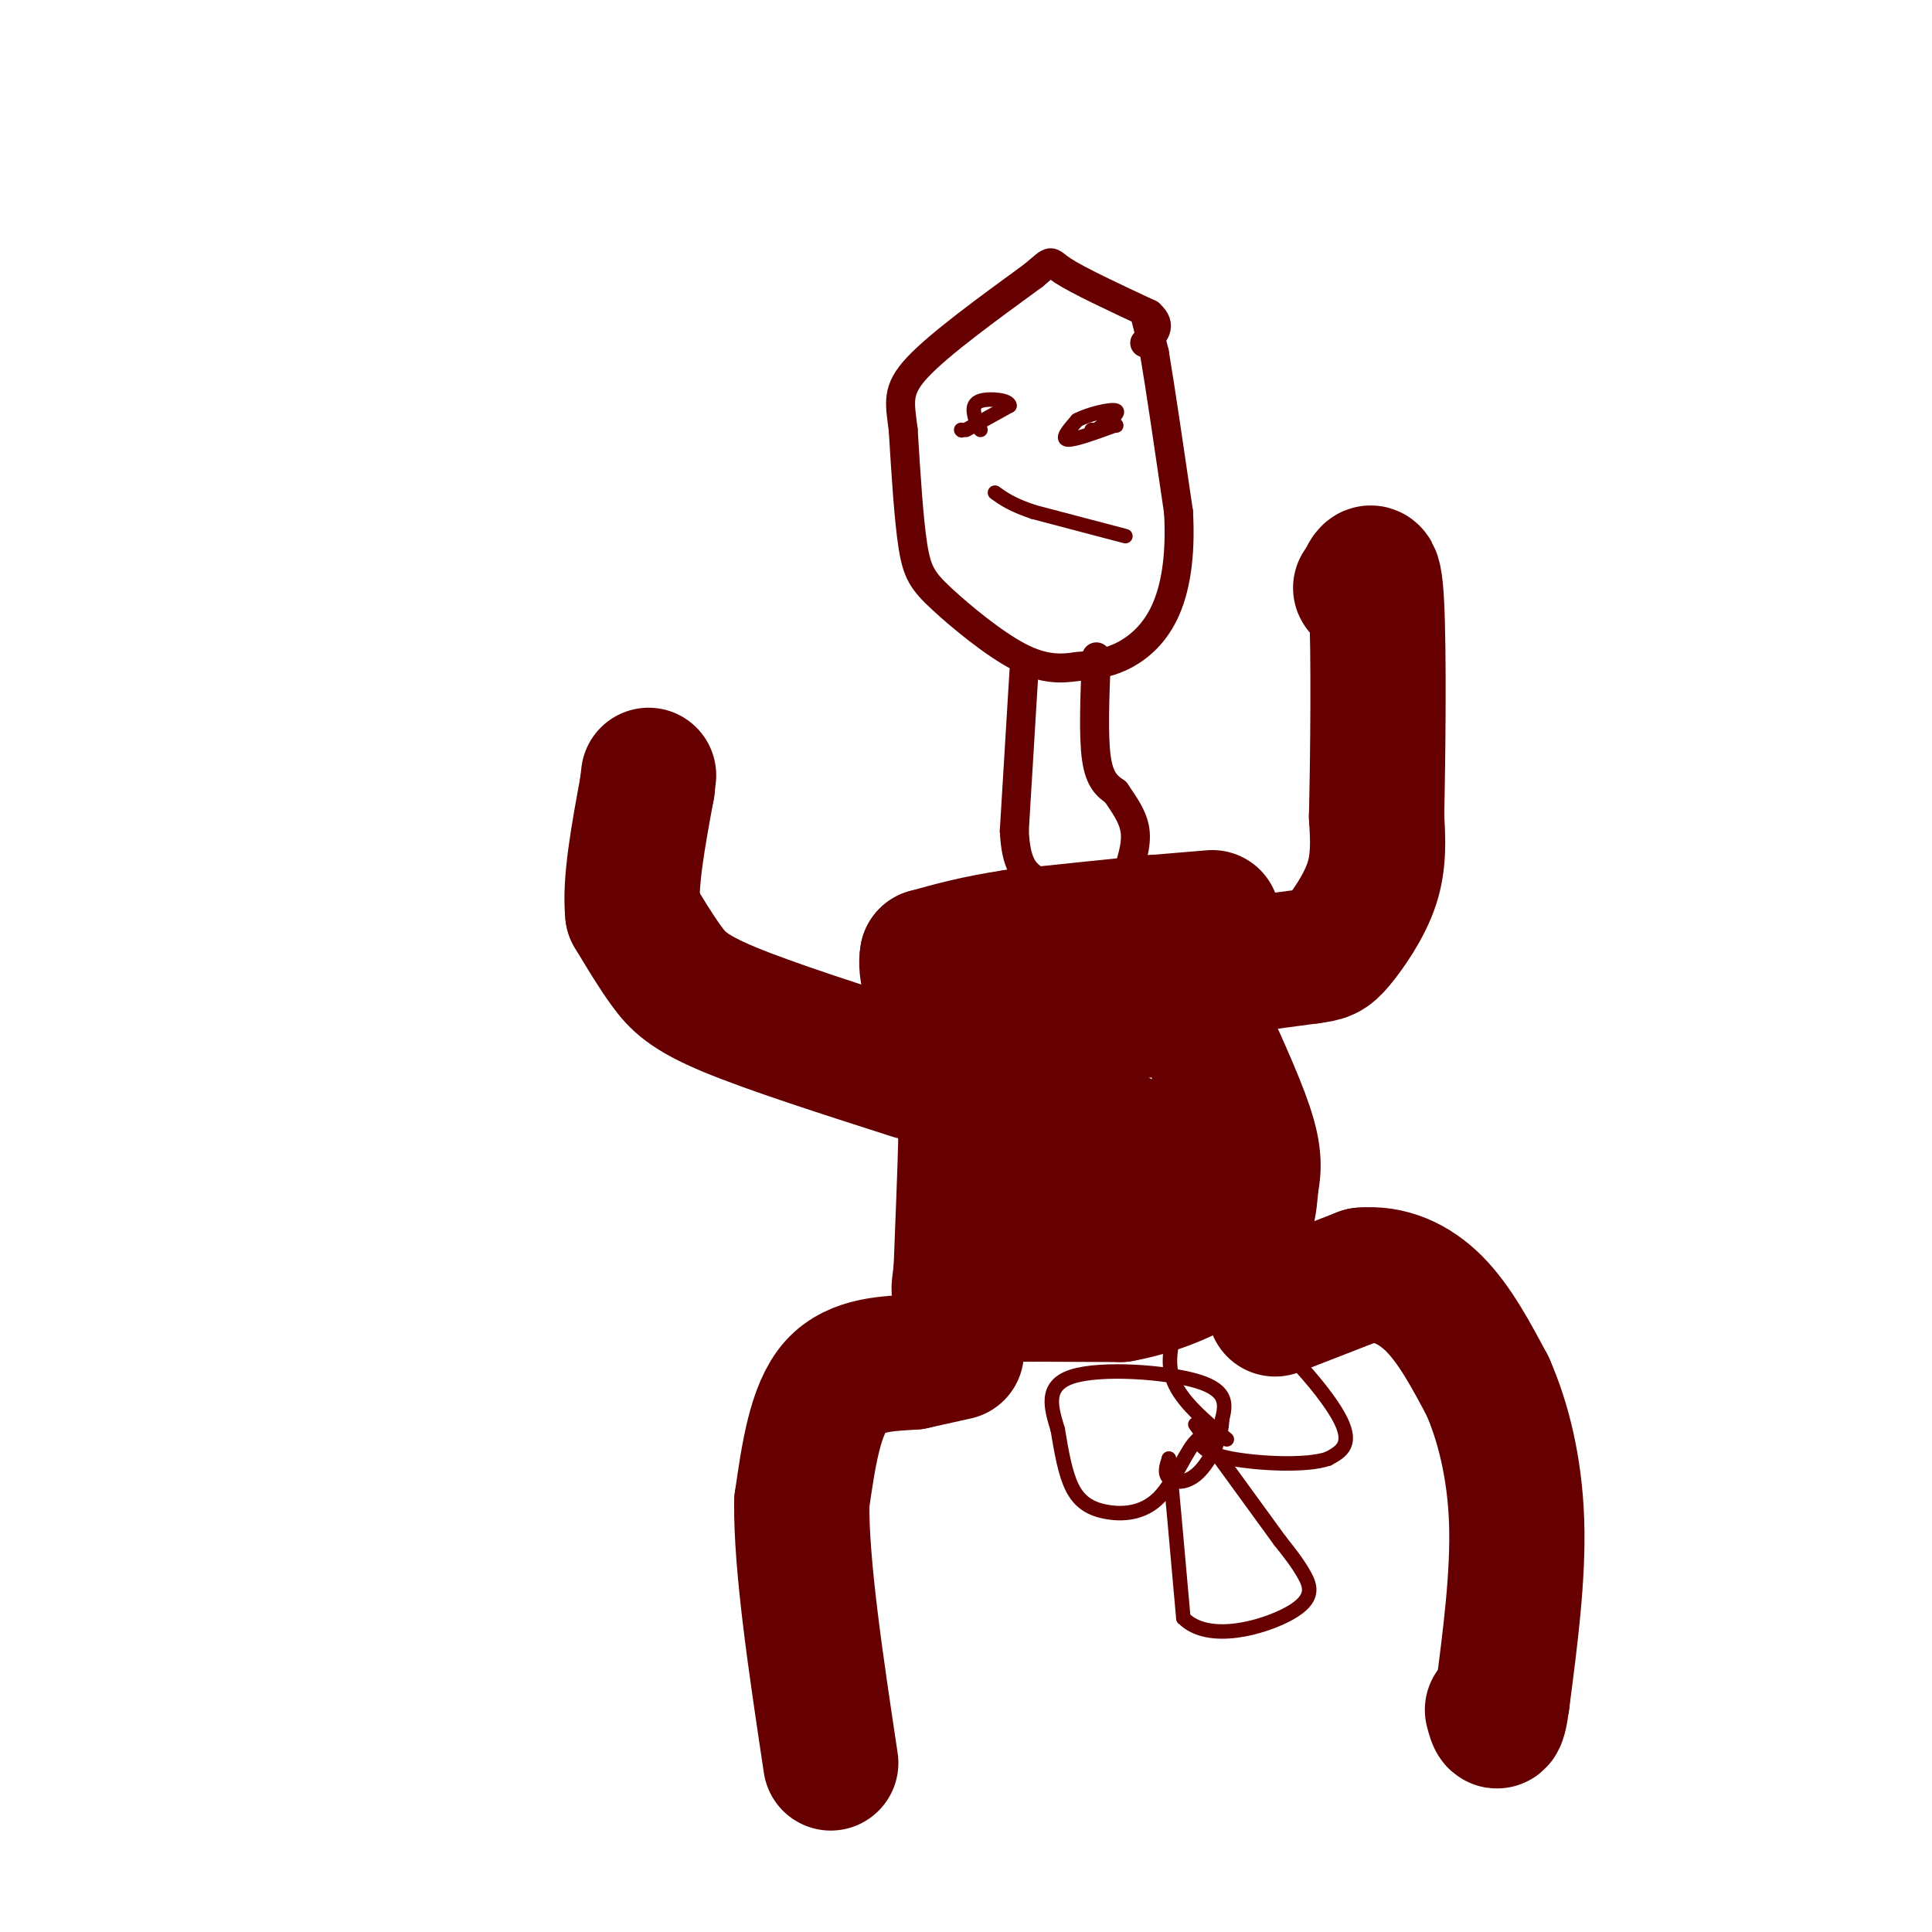 <svg viewBox='0 0 400 400' version='1.1' xmlns='http://www.w3.org/2000/svg' xmlns:xlink='http://www.w3.org/1999/xlink'><g fill='none' stroke='#660000' stroke-width='6' stroke-linecap='round' stroke-linejoin='round'><path d='M237,65c0.000,0.000 2.000,8.000 2,8'/><path d='M239,73c1.167,6.833 3.083,19.917 5,33'/><path d='M244,106c0.524,9.345 -0.667,16.208 -3,21c-2.333,4.792 -5.810,7.512 -9,9c-3.190,1.488 -6.095,1.744 -9,2'/><path d='M223,138c-3.230,0.485 -6.804,0.697 -12,-2c-5.196,-2.697 -12.014,-8.303 -16,-12c-3.986,-3.697 -5.139,-5.485 -6,-11c-0.861,-5.515 -1.431,-14.758 -2,-24'/><path d='M187,89c-0.711,-5.778 -1.489,-8.222 3,-13c4.489,-4.778 14.244,-11.889 24,-19'/><path d='M214,57c4.267,-3.578 2.933,-3.022 6,-1c3.067,2.022 10.533,5.511 18,9'/><path d='M238,65c2.833,2.500 0.917,4.250 -1,6'/><path d='M227,136c-0.333,8.167 -0.667,16.333 0,21c0.667,4.667 2.333,5.833 4,7'/><path d='M231,164c1.600,2.422 3.600,4.978 4,8c0.400,3.022 -0.800,6.511 -2,10'/><path d='M233,182c-0.833,1.667 -1.917,0.833 -3,0'/><path d='M212,139c0.000,0.000 -2.000,33.000 -2,33'/><path d='M210,172c0.333,7.167 2.167,8.583 4,10'/></g>
<g fill='none' stroke='#660000' stroke-width='28' stroke-linecap='round' stroke-linejoin='round'><path d='M251,190c0.000,0.000 -12.000,1.000 -12,1'/><path d='M239,191c-6.833,0.667 -17.917,1.833 -29,3'/><path d='M210,194c-7.833,1.167 -12.917,2.583 -18,4'/><path d='M192,198c-1.022,5.378 5.422,16.822 8,24c2.578,7.178 1.289,10.089 0,13'/><path d='M200,235c-0.167,6.833 -0.583,17.417 -1,28'/><path d='M199,263c-0.556,5.467 -1.444,5.133 4,5c5.444,-0.133 17.222,-0.067 29,0'/><path d='M232,268c9.178,-1.644 17.622,-5.756 22,-10c4.378,-4.244 4.689,-8.622 5,-13'/><path d='M259,245c0.867,-3.933 0.533,-7.267 -2,-14c-2.533,-6.733 -7.267,-16.867 -12,-27'/><path d='M245,204c-1.214,-3.405 1.750,1.583 -4,4c-5.750,2.417 -20.214,2.262 -26,4c-5.786,1.738 -2.893,5.369 0,9'/><path d='M215,221c1.644,5.089 5.756,13.311 11,17c5.244,3.689 11.622,2.844 18,2'/><path d='M244,240c-0.298,-0.476 -10.042,-2.667 -16,-6c-5.958,-3.333 -8.131,-7.810 -9,-8c-0.869,-0.190 -0.435,3.905 0,8'/><path d='M219,234c0.214,4.524 0.750,11.833 0,16c-0.750,4.167 -2.786,5.190 -4,5c-1.214,-0.190 -1.607,-1.595 -2,-3'/><path d='M264,271c0.000,0.000 18.000,-7.000 18,-7'/><path d='M282,264c5.644,-0.511 10.756,1.711 15,6c4.244,4.289 7.622,10.644 11,17'/><path d='M308,287c3.178,7.222 5.622,16.778 6,28c0.378,11.222 -1.311,24.111 -3,37'/><path d='M311,352c-0.833,6.500 -1.417,4.250 -2,2'/><path d='M198,280c0.000,0.000 -9.000,2.000 -9,2'/><path d='M189,282c-4.644,0.356 -11.756,0.244 -16,5c-4.244,4.756 -5.622,14.378 -7,24'/><path d='M166,311c-0.167,13.000 2.917,33.500 6,54'/><path d='M189,222c-14.756,-4.733 -29.511,-9.467 -38,-13c-8.489,-3.533 -10.711,-5.867 -13,-9c-2.289,-3.133 -4.644,-7.067 -7,-11'/><path d='M131,189c-0.667,-6.167 1.167,-16.083 3,-26'/><path d='M134,163c0.500,-4.333 0.250,-2.167 0,0'/><path d='M256,200c0.000,0.000 15.000,-2.000 15,-2'/><path d='M271,198c3.274,-0.440 3.958,-0.542 6,-3c2.042,-2.458 5.440,-7.274 7,-12c1.560,-4.726 1.280,-9.363 1,-14'/><path d='M285,169c0.289,-11.822 0.511,-34.378 0,-44c-0.511,-9.622 -1.756,-6.311 -3,-3'/><path d='M282,122c-0.500,-0.500 -0.250,-0.250 0,0'/></g>
<g fill='none' stroke='#660000' stroke-width='3' stroke-linecap='round' stroke-linejoin='round'><path d='M199,89c0.000,0.000 0.100,0.100 0.1,0.1'/><path d='M231,88c0.000,0.000 0.100,0.100 0.1,0.1'/><path d='M231,88c-4.333,1.583 -8.667,3.167 -10,3c-1.333,-0.167 0.333,-2.083 2,-4'/><path d='M223,87c2.267,-1.244 6.933,-2.356 8,-2c1.067,0.356 -1.467,2.178 -4,4'/><path d='M227,89c-0.833,0.667 -0.917,0.333 -1,0'/><path d='M200,89c0.000,0.000 9.000,-5.000 9,-5'/><path d='M209,84c0.111,-1.178 -4.111,-1.622 -6,-1c-1.889,0.622 -1.444,2.311 -1,4'/><path d='M202,87c0.000,1.000 0.500,1.500 1,2'/><path d='M233,111c0.000,0.000 -19.000,-5.000 -19,-5'/><path d='M214,106c-4.500,-1.500 -6.250,-2.750 -8,-4'/><path d='M254,298c-4.667,-3.917 -9.333,-7.833 -11,-12c-1.667,-4.167 -0.333,-8.583 1,-13'/><path d='M244,273c1.881,-3.381 6.083,-5.333 13,-1c6.917,4.333 16.548,14.952 20,21c3.452,6.048 0.726,7.524 -2,9'/><path d='M275,302c-4.444,1.578 -14.556,1.022 -20,0c-5.444,-1.022 -6.222,-2.511 -7,-4'/><path d='M248,298c-2.330,1.876 -4.656,8.565 -8,12c-3.344,3.435 -7.708,3.617 -11,3c-3.292,-0.617 -5.512,-2.033 -7,-5c-1.488,-2.967 -2.244,-7.483 -3,-12'/><path d='M219,296c-1.274,-4.310 -2.958,-9.083 3,-11c5.958,-1.917 19.560,-0.976 26,1c6.440,1.976 5.720,4.988 5,8'/><path d='M253,294c0.000,3.619 -2.500,8.667 -5,11c-2.500,2.333 -5.000,1.952 -6,1c-1.000,-0.952 -0.500,-2.476 0,-4'/><path d='M242,302c0.500,4.833 1.750,18.917 3,33'/><path d='M245,335c5.202,5.274 16.708,1.958 22,-1c5.292,-2.958 4.369,-5.560 3,-8c-1.369,-2.440 -3.185,-4.720 -5,-7'/><path d='M265,319c-3.500,-4.833 -9.750,-13.417 -16,-22'/><path d='M249,297c-2.667,-3.667 -1.333,-1.833 0,0'/></g>
</svg>
